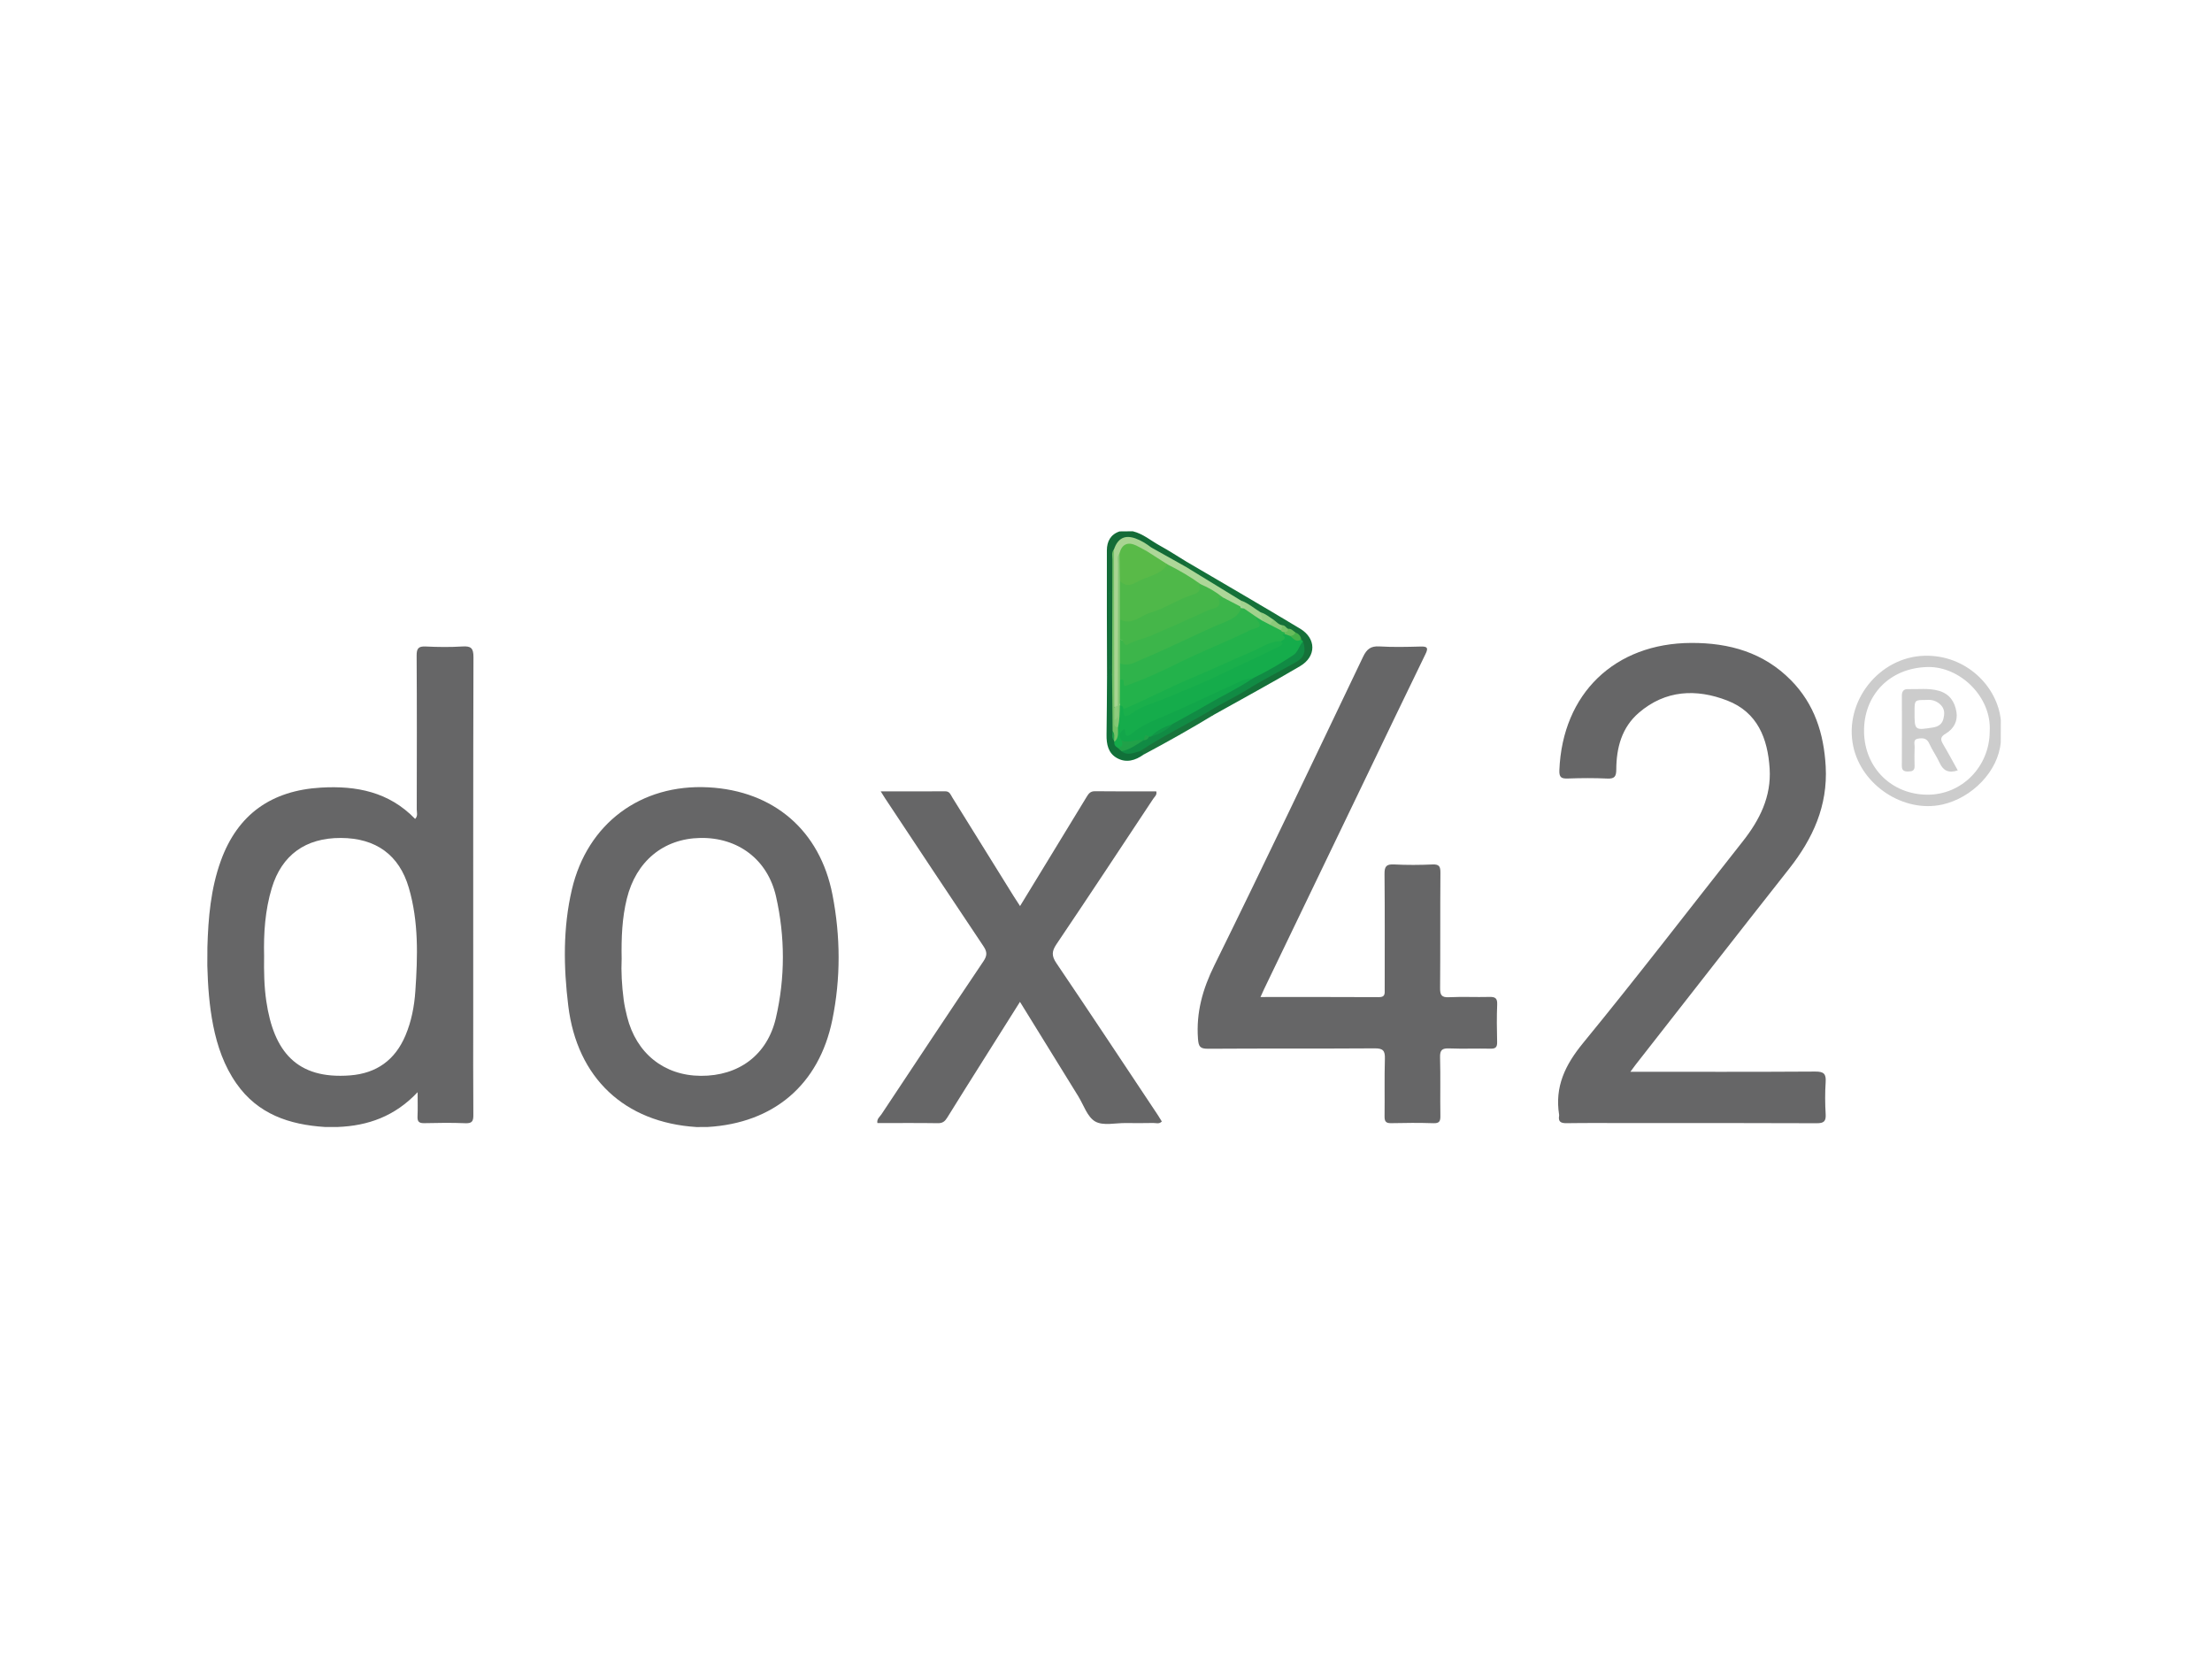 <?xml version="1.0" encoding="utf-8"?>
<!-- Generator: Adobe Illustrator 16.0.0, SVG Export Plug-In . SVG Version: 6.00 Build 0)  -->
<!DOCTYPE svg PUBLIC "-//W3C//DTD SVG 1.1//EN" "http://www.w3.org/Graphics/SVG/1.1/DTD/svg11.dtd">
<svg version="1.1" id="Layer_1" xmlns="http://www.w3.org/2000/svg" xmlns:xlink="http://www.w3.org/1999/xlink" x="0px" y="0px"
	 width="400px" height="300px" viewBox="0 0 400 300" enable-background="new 0 0 400 300" xml:space="preserve">
<g>
	<path fill-rule="evenodd" clip-rule="evenodd" fill="#157139" d="M214.401,101.477c6.907,4.062,13.848,8.077,20.713,12.211
		c2.93,1.765,2.945,5.025-0.014,6.771c-5.147,3.041-10.413,5.885-15.63,8.81c-0.56,0.179-0.767-0.17-0.917-0.607
		c0.05-0.763,0.71-0.896,1.223-1.174c4.72-2.56,9.312-5.338,14.019-7.92c1.285-0.707,1.962-1.725,1.588-3.247
		c-0.101-0.198-0.201-0.393-0.311-0.584c-0.241-0.438-0.545-0.819-0.973-1.091c-0.397-0.28-0.805-0.545-1.268-0.71
		c-0.389-0.168-0.735-0.419-1.135-0.567c-0.637-0.207-1.152-0.611-1.662-1.022c-0.757-0.451-1.454-1.003-2.295-1.306
		c-1.141-0.76-2.224-1.618-3.522-2.12c-3.016-1.754-5.917-3.696-8.99-5.353c-0.489-0.262-0.932-0.576-1.088-1.156
		C214.084,102.06,214.107,101.73,214.401,101.477z"/>
	<path fill-rule="evenodd" clip-rule="evenodd" fill="#136B37" d="M214.401,101.477c-0.008,0.329-0.015,0.658-0.022,0.986
		c-0.684,0.348-1.155-0.161-1.648-0.451c-1.564-0.918-3.146-1.81-4.723-2.705c-0.591-0.403-1.202-0.775-1.832-1.112
		c-2.335-1.249-3.692-0.704-4.499,1.804c-0.123,6.515-0.008,13.024-0.059,19.535c-0.007,0.81,0.18,1.669-0.397,2.392
		c-0.51,0.123-0.542-0.234-0.544-0.567c-0.012-4.738-0.016-9.474,0.007-14.211c0-0.081,0.128-0.14,0.213-0.19
		c-0.488,0.179-0.222,0.607-0.224,0.9c-0.021,4.351-0.002,8.701-0.034,13.053c-0.002,0.457,0.393,1.143-0.452,1.357
		c-0.016-7.586-0.057-15.172-0.031-22.756c0.005-1.574,0.656-2.875,2.307-3.418c0.794-0.007,1.59-0.014,2.383-0.022
		c1.856,0.449,3.285,1.714,4.908,2.603C211.341,99.542,212.855,100.537,214.401,101.477z"/>
	<path fill-rule="evenodd" clip-rule="evenodd" fill="#117039" d="M200.187,122.267c0.519-0.5,0.3-1.144,0.302-1.723
		c0.019-4.072,0.01-8.145,0.01-12.217c0-0.537,0-1.075,0-1.612c0.111,0.001,0.223,0.003,0.332,0.005
		c0,4.215-0.019,8.433,0.015,12.647c0.009,0.856-0.278,1.759,0.252,2.571c0.664,0.537,0.513,1.297,0.517,1.993
		c0.022,2.588,0.015,5.176,0.01,7.761c0.008,0.6-0.061,1.205,0.049,1.801c0.049,0.141,0.086,0.289,0.118,0.434
		c0.086,0.414,0.251,0.789,0.552,1.095c0.235,0.248,0.484,0.476,0.797,0.628c1.084,0.622,2.133-0.183,3.206-0.079
		c0.418,0.164,0.783,0.354,0.439,0.891c-1.48,1.051-3.102,1.548-4.77,0.635c-1.636-0.895-1.944-2.524-1.917-4.269
		C200.154,129.309,200.16,125.787,200.187,122.267z"/>
	<path fill-rule="evenodd" clip-rule="evenodd" fill="#18743B" d="M206.784,136.464c-0.016-0.425-0.258-0.607-0.661-0.616
		c-0.042-0.831,0.647-1.15,1.184-1.403c3.518-1.664,6.742-3.85,10.183-5.647c0.383-0.202,0.759-0.466,1.226-0.228
		c0.145,0.349,0.405,0.573,0.756,0.7C215.312,131.794,211.076,134.178,206.784,136.464z"/>
	<path fill-rule="evenodd" clip-rule="evenodd" fill="#15AC4B" d="M202.113,135.223c-0.42-0.233-0.673-0.559-0.603-1.066
		c0.25-0.922,0.175-1.872,0.227-2.812c0.408-1.218,0.069-2.562,0.63-3.753c0.5-0.339,0.817-0.116,1.057,0.344
		c0.155,0.767,0.489,0.97,1.27,0.595c4.267-2.042,8.713-3.67,13.005-5.636c4.54-2.079,9.022-4.283,13.562-6.359
		c0.442-0.202,0.173-0.346,0.205-0.535c-0.074-0.373,0.96-0.461,0.216-1.077c-0.267-0.22,0.234-0.482,0.554-0.564
		c0.408-0.034,0.765,0.11,1.102,0.321c0.572,0.478,1.277,0.691,1.956,0.958c0.114,0.11,0.224,0.223,0.338,0.333
		c-0.021,1.128-0.591,2.045-1.419,2.662c-2.336,1.735-4.854,3.184-7.538,4.324c-2.423,0.579-4.574,1.828-6.832,2.806
		c-3.819,1.653-7.571,3.457-11.422,5.045c-1.254,0.516-2.465,1.389-3.601,2.245c-0.699,0.525-1.29,0.561-1.672-0.418
		c-0.324,0.359-0.081,0.722-0.054,1.068C203.312,134.561,203.797,135.597,202.113,135.223z"/>
	<path fill-rule="evenodd" clip-rule="evenodd" fill="#118B44" d="M226.656,122.6c2.505-1.19,4.884-2.601,7.2-4.119
		c0.902-0.591,1.077-1.744,1.774-2.509c0.592,1.771,0.237,2.912-1.237,3.745c-2.95,1.666-5.983,3.197-8.855,4.986
		c-2.227,1.389-4.61,2.47-6.823,3.866c-4.169,2.477-8.541,4.599-12.592,7.278c-1.105,0.254-2.209,0.878-3.316,0.012
		c1.051-0.897,2.328-1.399,3.53-2.028c0.128-0.074,0.259-0.137,0.391-0.199c0.395-0.169,0.731-0.44,1.104-0.654
		c0.129-0.068,0.264-0.125,0.402-0.174c1.428-0.485,2.644-1.347,3.869-2.194c4.44-2.742,8.969-5.327,13.657-7.629
		C226.054,122.836,226.403,122.833,226.656,122.6z"/>
	<path fill-rule="evenodd" clip-rule="evenodd" fill="#ADD798" d="M208.172,98.99c2.068,1.158,4.138,2.315,6.207,3.473
		c3.337,2.042,6.672,4.083,10.008,6.124c0.12,0.219,0.234,0.439,0.215,0.701c-0.031,0.164-0.1,0.311-0.203,0.44
		c-1.425,0.16-2.265-1.042-3.438-1.474c-1.29-0.848-2.608-1.652-3.997-2.333c-1.954-1.258-3.968-2.419-5.966-3.603
		c-1.14-0.964-2.812-1.171-3.646-2.57C207.369,99.22,207.765,99.098,208.172,98.99z"/>
	<path fill-rule="evenodd" clip-rule="evenodd" fill="#A2D28D" d="M224.352,109.348c0.013-0.254,0.024-0.507,0.037-0.762
		c1.34,0.477,2.402,1.424,3.594,2.151c0.344,0.448,0.821,0.856,0.468,1.52c-0.536,0.419-0.857-0.083-1.247-0.289
		c-0.731-0.6-1.734-0.835-2.274-1.693C224.868,109.885,224.619,109.611,224.352,109.348z"/>
	<path fill-rule="evenodd" clip-rule="evenodd" fill="#98CE84" d="M228.312,112.27c-0.108-0.512-0.219-1.022-0.329-1.532
		c0.88,0.239,1.545,0.851,2.293,1.316c0.151,0.601-0.222,0.865-0.688,1.071C228.99,113.098,228.479,112.939,228.312,112.27z"/>
	<path fill-rule="evenodd" clip-rule="evenodd" fill="#8BC97A" d="M229.636,112.956c0.214-0.301,0.428-0.602,0.641-0.902
		c0.536,0.37,0.952,0.939,1.666,1.019c0.371,0.472,0.078,0.756-0.288,1.018C230.766,114.097,230.029,113.832,229.636,112.956z"/>
	<path fill-rule="evenodd" clip-rule="evenodd" fill="#46B14A" d="M235.293,115.64c-0.939,0.623-1.41-0.217-2.011-0.647
		c0.199-0.406,0.6-0.5,0.975-0.628C234.835,114.6,235.232,114.982,235.293,115.64z"/>
	<path fill-rule="evenodd" clip-rule="evenodd" fill="#68BC5B" d="M234.257,114.364c-0.178,0.438-0.521,0.618-0.975,0.628
		c-0.325-0.115-0.646-0.231-0.972-0.347c-0.121-0.078-0.162-0.186-0.12-0.325c0.174-0.298,0.487-0.425,0.757-0.604
		C233.529,113.637,233.841,114.104,234.257,114.364z"/>
	<path fill-rule="evenodd" clip-rule="evenodd" fill="#7BC26A" d="M232.947,113.716c-0.01,0.428-0.263,0.596-0.657,0.609
		c-0.396,0.231-0.671,0.226-0.659-0.338c0.104-0.303,0.208-0.61,0.312-0.915C232.418,113.069,232.571,113.564,232.947,113.716z"/>
	<path fill-rule="evenodd" clip-rule="evenodd" fill="#A8D492" d="M208.172,98.99c-0.239,0.243-0.478,0.485-0.715,0.727
		c-0.65,0.32-1.137-0.125-1.657-0.368c-1.886-0.88-2.463-0.646-3.109,1.292c-0.167,8.115-0.019,16.225-0.077,24.334
		c-0.006,0.817,0.142,1.663-0.279,2.437c-0.249,0.328-0.446,0.816-0.971,0.333c-0.072-9.257-0.014-18.515-0.031-27.771
		c-0.002-0.223,0.027-0.438,0.114-0.644c0.691-2.009,1.963-2.654,3.905-1.958C206.384,97.743,207.303,98.326,208.172,98.99z"/>
	<path fill-rule="evenodd" clip-rule="evenodd" fill="#73C167" d="M201.446,99.33c0.021,9.518,0.04,19.039,0.061,28.557
		c0.551,0.593,0.396,1.334,0.426,2.036c-0.003,0.552-0.308,1.147,0.227,1.625c-0.02,0.918,0.203,1.896-0.648,2.608
		c-0.029-0.078-0.046-0.156-0.052-0.237c-0.304-0.544,0.056-1.191-0.267-1.735c-0.031-3.414-0.063-6.83-0.094-10.245
		c0.017-6.904,0.029-13.809,0.061-20.714C201.161,100.589,200.959,99.902,201.446,99.33z"/>
	<path fill-rule="evenodd" clip-rule="evenodd" fill="#21A149" d="M206.787,133.861c-1.263,0.795-2.472,1.695-3.98,1.999
		c-0.23-0.212-0.464-0.425-0.693-0.637c0.875-0.122,1.009-0.626,0.701-1.359C204.138,133.821,205.462,132.942,206.787,133.861z"/>
	<path fill-rule="evenodd" clip-rule="evenodd" fill="#21A149" d="M201.192,132.185c0.443,0.524,0.278,1.14,0.267,1.735
		C200.961,133.405,201.176,132.779,201.192,132.185z"/>
	<path fill-rule="evenodd" clip-rule="evenodd" fill="#23B24B" d="M231.631,113.987c0.131,0.286,0.39,0.324,0.659,0.338
		c0.004,0.107,0.011,0.214,0.021,0.32c-0.138,0.053-0.276,0.105-0.415,0.159c0.9,0.614,0.181,0.863-0.265,1.175
		c-4.121,1.804-8.304,3.475-12.391,5.345c-4.544,2.076-9.208,3.895-13.609,6.278c-0.768,0.414-1.547,0.85-2.483,0.631
		c-0.009-0.422-0.219-0.647-0.646-0.66c-0.37-1.392-0.089-2.811-0.18-4.21c0.074-0.567,0.447-1.173,0.882-0.554
		c0.654,0.938,1.252,0.447,1.833,0.201c3.285-1.392,6.559-2.809,9.75-4.407c3.575-1.789,7.312-3.224,10.919-4.946
		c0.833-0.397,1.668-0.523,1.182-1.741c-0.076-0.191,0.186-0.357,0.449-0.248c0.324,0.2,0.649,0.401,0.975,0.602
		c0.441,0.229,0.883,0.458,1.324,0.688C230.301,113.299,230.966,113.644,231.631,113.987z"/>
	<path fill-rule="evenodd" clip-rule="evenodd" fill="#1AAF4B" d="M203.147,128.233c4.129-1.701,8.053-3.839,12.186-5.558
		c3.729-1.55,7.399-3.307,11.132-4.878c1.666-0.7,3.206-1.907,5.166-1.817c0.059,0.334,0.767,0.367-0.279,0.901
		c-3.514,1.795-7.144,3.351-10.677,5.088c-3.042,1.497-6.25,2.729-9.378,4.073c-2.227,0.956-4.669,1.535-6.676,2.978
		C203.466,129.848,203.067,129.568,203.147,128.233z"/>
	<path fill-rule="evenodd" clip-rule="evenodd" fill="#12A64A" d="M206.787,133.861c-1.325-0.344-2.649,0.67-3.973,0.002
		c-0.696-0.878-0.303-1.489,0.559-2.08c0.156,1.053,0.074,1.9,1.515,0.696c1.788-1.491,4.081-2.312,6.257-3.259
		c4.521-1.961,8.958-4.11,13.449-6.138c0.632-0.286,1.373-0.328,2.062-0.483c-2.692,1.858-5.668,3.226-8.478,4.881
		c-2.003,1.181-4.056,2.275-6.086,3.409c-1.273,0.859-2.693,1.469-3.979,2.311c-0.106,0.005-0.213,0.01-0.319,0.01
		c-0.412,0.096-0.688,0.406-1.005,0.65H206.787z"/>
	<path fill-rule="evenodd" clip-rule="evenodd" fill="#84C775" d="M202.525,122.926c-0.009,1.548-0.017,3.099-0.024,4.647
		c-0.02,1.333-0.04,2.666-0.342,3.975c-0.893-0.118-0.603-0.811-0.65-1.339c0.65-0.78,0.013-1.865,0.626-2.655
		c0.011-8.53,0.014-17.059,0.037-25.588c0.002-0.638-0.215-1.328,0.271-1.906c1.038,1.562,0.38,3.308,0.545,4.965
		c-0.01,2.3,0.042,4.599,0.001,6.899c-0.05,1.233,0.058,2.469-0.028,3.702c-0.016,1.431,0.079,2.861-0.009,4.29
		C202.949,120.94,203.116,121.988,202.525,122.926z"/>
	<path fill-rule="evenodd" clip-rule="evenodd" fill="#119747" d="M208.114,133.201c1.089-1.18,2.521-1.768,3.979-2.311
		C211.002,132.064,209.623,132.743,208.114,133.201z"/>
	<path fill-rule="evenodd" clip-rule="evenodd" fill="#21A149" d="M206.79,133.861c0.208-0.414,0.101-1.315,1.005-0.65
		C207.598,133.641,207.267,133.864,206.79,133.861z"/>
	<path fill-rule="evenodd" clip-rule="evenodd" fill="#4FB849" d="M202.527,112.021c-0.002-2.318-0.002-4.636-0.004-6.955
		c1.186,0.331,2.293,0.242,3.399-0.391c1.519-0.869,3.385-1.119,4.582-2.583c0.112-0.138,0.396-0.16,0.607-0.033
		c2.104,1.053,4.137,2.225,6.041,3.61c0.623,1.294-0.286,1.817-1.212,2.166c-2.941,1.107-5.693,2.638-8.641,3.721
		c-0.726,0.266-1.393,0.676-2.117,0.921C204.255,112.792,203.249,113.104,202.527,112.021z"/>
	<path fill-rule="evenodd" clip-rule="evenodd" fill="#3CB54A" d="M202.523,119.947c0.002-1.432,0.002-2.862,0.004-4.294
		c1.925,0.637,3.59-0.355,5.197-1.045c3.728-1.595,7.46-3.185,11.16-4.848c0.587-0.265,1.222-0.489,1.2-1.36
		c-0.022-0.909,0.558-0.539,1.004-0.391c1.085,0.562,2.168,1.125,3.253,1.688c0.106,0.137,0.156,0.29,0.15,0.463
		c-0.164,1.912-1.915,2.18-3.147,2.779c-3.548,1.726-7.199,3.235-10.743,4.988c-2.107,1.043-4.35,1.833-6.571,2.642
		C203.264,120.847,202.915,120.419,202.523,119.947z"/>
	<path fill-rule="evenodd" clip-rule="evenodd" fill="#45B649" d="M221.089,108.009c-0.255,0.048-0.51,0.098-0.762,0.146
		c0.779,1.84-0.897,1.765-1.784,2.173c-3.433,1.583-6.891,3.108-10.36,4.608c-1.356,0.587-2.853,0.81-4.153,1.569
		c-0.922,0.535-0.774-0.961-1.502-0.854c0-1.21,0-2.422,0-3.632c2.16,1.128,3.709-0.693,5.499-1.219
		c2.554-0.749,4.796-2.32,7.345-3.154c0.848-0.279,1.951-0.541,1.459-1.918c0.107-0.022,0.215-0.04,0.323-0.06
		C218.574,106.264,219.893,107.035,221.089,108.009z"/>
	<path fill-rule="evenodd" clip-rule="evenodd" fill="#59BA48" d="M211.112,102.06c-1.368,2.033-3.825,2.155-5.712,3.272
		c-1.085,0.643-1.991,0.612-2.877-0.266c-0.026-1.668-0.052-3.338-0.08-5.006c0.412-1.629,1.477-2.144,3.01-1.419
		c0.683,0.325,1.337,0.716,2.004,1.076C208.676,100.499,209.895,101.279,211.112,102.06z"/>
	<path fill-rule="evenodd" clip-rule="evenodd" fill="#A7D495" d="M224.433,109.957c-0.021-0.09-0.051-0.176-0.091-0.259
		c0.004-0.115,0.008-0.232,0.01-0.349c0.319,0.128,0.999-0.065,0.612,0.69C224.76,110.193,224.581,110.173,224.433,109.957z"/>
	<path fill-rule="evenodd" clip-rule="evenodd" fill="#2FB34B" d="M224.433,109.957c0.178,0.028,0.355,0.055,0.531,0.082
		c0.792,0.543,1.582,1.086,2.373,1.63c-0.072,0.079-0.211,0.224-0.205,0.231c1.618,1.739-0.096,1.583-1.072,2.064
		c-4.237,2.076-8.643,3.777-12.87,5.88c-3.181,1.585-6.433,3.073-9.704,4.196c-0.727-0.129,0.247-1.446-0.96-1.114
		c0-0.993-0.002-1.986-0.002-2.979c1.471,0.628,2.746-0.216,3.96-0.719c5.019-2.073,9.84-4.601,14.863-6.681
		C222.51,112.067,223.986,111.502,224.433,109.957z"/>
	<path fill-rule="evenodd" clip-rule="evenodd" fill="#90CB7F" d="M202.135,127.554c-0.247,0.875,0.658,2.025-0.626,2.655
		c0-0.775-0.002-1.549-0.002-2.322C201.716,127.776,201.926,127.664,202.135,127.554z"/>
	<g>
		<g>
			<path fill-rule="evenodd" clip-rule="evenodd" fill="#666667" d="M294.824,193.811c11.362,0,22.4,0.035,33.436-0.038
				c1.539-0.011,1.977,0.411,1.878,1.905c-0.128,1.924-0.113,3.867,0,5.792c0.078,1.311-0.329,1.652-1.636,1.646
				c-11.259-0.053-22.518-0.031-33.776-0.031c-3.808,0-7.616-0.034-11.424,0.022c-1.062,0.018-1.557-0.26-1.364-1.364
				c0.009-0.055,0.007-0.111-0.002-0.165c-0.808-5.086,1.103-9.023,4.343-12.977c9.824-11.983,19.258-24.287,28.862-36.447
				c3.059-3.874,5.188-8.086,4.866-13.172c-0.344-5.449-2.197-10.186-7.655-12.299c-5.612-2.174-11.182-1.926-15.992,2.202
				c-3.095,2.657-4.068,6.335-4.085,10.261c-0.008,1.293-0.323,1.699-1.636,1.64c-2.369-0.11-4.747-0.094-7.116-0.008
				c-1.194,0.042-1.595-0.196-1.54-1.527c0.569-13.839,10.013-22.94,23.846-22.989c6.895-0.026,13.092,1.727,18.045,6.756
				c4.234,4.301,5.938,9.618,6.269,15.565c0.397,7.157-2.322,13.07-6.62,18.524c-9.287,11.781-18.507,23.614-27.751,35.426
				C295.508,192.867,295.262,193.22,294.824,193.811z"/>
			<path fill-rule="evenodd" clip-rule="evenodd" fill="#666667" d="M227.938,180.294c7.304,0,14.365-0.019,21.427,0.021
				c1.154,0.005,1.032-0.675,1.032-1.402c-0.003-6.955,0.039-13.91-0.032-20.864c-0.016-1.375,0.332-1.804,1.726-1.731
				c2.312,0.121,4.639,0.106,6.952,0.004c1.213-0.053,1.438,0.373,1.43,1.49c-0.053,6.954,0,13.91-0.058,20.865
				c-0.011,1.255,0.269,1.72,1.614,1.652c2.423-0.116,4.857,0.012,7.285-0.051c1.027-0.026,1.472,0.194,1.425,1.348
				c-0.093,2.26-0.067,4.526-0.01,6.789c0.024,0.926-0.251,1.242-1.2,1.219c-2.483-0.057-4.971,0.055-7.45-0.046
				c-1.278-0.051-1.707,0.272-1.669,1.614c0.098,3.531,0,7.066,0.057,10.597c0.015,0.988-0.209,1.348-1.27,1.313
				c-2.537-0.082-5.079-0.067-7.616-0.006c-0.963,0.024-1.218-0.314-1.208-1.23c0.045-3.477-0.044-6.957,0.059-10.432
				c0.041-1.428-0.321-1.876-1.82-1.866c-10.047,0.069-20.093,0.004-30.14,0.072c-1.459,0.01-1.735-0.381-1.839-1.811
				c-0.346-4.758,0.844-8.976,2.961-13.271c9.127-18.52,17.99-37.174,26.896-55.804c0.658-1.376,1.387-1.962,2.957-1.868
				c2.475,0.151,4.967,0.086,7.448,0.021c1.203-0.032,1.437,0.217,0.878,1.361c-3.596,7.373-7.134,14.773-10.69,22.164
				c-6.164,12.801-12.327,25.604-18.489,38.405C228.405,179.238,228.236,179.637,227.938,180.294z"/>
			<path fill-rule="evenodd" clip-rule="evenodd" fill="#666667" d="M159.261,143.105c4.09,0,7.88,0.013,11.671-0.013
				c0.809-0.005,0.97,0.62,1.272,1.106c3.7,5.942,7.388,11.893,11.083,17.837c0.344,0.554,0.708,1.097,1.17,1.81
				c1.664-2.728,3.239-5.309,4.815-7.889c2.412-3.952,4.831-7.898,7.227-11.858c0.358-0.594,0.68-1.029,1.505-1.019
				c3.693,0.048,7.388,0.022,11.084,0.022c0.179,0.647-0.295,0.962-0.545,1.34c-5.812,8.78-11.609,17.569-17.498,26.298
				c-0.862,1.279-0.903,2.116-0.02,3.421c6.181,9.134,12.261,18.334,18.372,27.513c0.24,0.361,0.46,0.738,0.698,1.125
				c-0.483,0.52-1.061,0.259-1.562,0.271c-1.655,0.038-3.311,0.026-4.967,0.011c-1.868-0.021-4.078,0.536-5.506-0.274
				c-1.436-0.814-2.103-2.996-3.088-4.591c-3.478-5.622-6.947-11.249-10.528-17.05c-2.367,3.756-4.645,7.368-6.92,10.982
				c-2.083,3.312-4.173,6.62-6.231,9.948c-0.408,0.661-0.822,1.025-1.683,1.012c-3.64-0.056-7.283-0.022-10.948-0.022
				c-0.143-0.749,0.43-1.126,0.739-1.592c6.125-9.235,12.247-18.472,18.436-27.664c0.701-1.041,0.686-1.709,0.001-2.729
				c-5.958-8.883-11.856-17.806-17.771-26.718C159.855,144.067,159.661,143.74,159.261,143.105z"/>
			<path fill-rule="evenodd" clip-rule="evenodd" fill="#666667" d="M85.575,183.742c0-21.634-0.021-43.27,0.042-64.903
				c0.006-1.649-0.451-2.036-2.006-1.937c-2.197,0.139-4.416,0.113-6.618,0.005c-1.304-0.063-1.66,0.33-1.652,1.641
				c0.058,9.272,0.038,18.544,0.02,27.816c-0.001,0.543,0.25,1.174-0.294,1.719c-4.729-4.898-10.634-6.037-17.044-5.658
				c-8.889,0.522-15.036,4.781-18.095,13.248c-1.82,5.043-2.271,10.304-2.423,15.605c-0.006,1.113-0.01,2.222-0.015,3.334
				c0.096,3.637,0.353,7.259,1.061,10.834c0.746,3.756,1.985,7.324,4.202,10.49c3.883,5.551,9.573,7.44,15.982,7.858
				c0.781,0,1.559,0,2.339,0c5.463-0.213,10.32-1.915,14.444-6.291c0,1.775,0.047,3.081-0.016,4.381
				c-0.045,0.934,0.273,1.24,1.218,1.22c2.482-0.059,4.97-0.091,7.449,0.01c1.215,0.049,1.437-0.382,1.429-1.493
				C85.547,195.664,85.575,189.703,85.575,183.742z M75.107,179.24c-0.189,2.754-0.708,5.459-1.793,8.022
				c-1.875,4.423-5.216,6.834-10.008,7.204c-9.669,0.749-13.808-4.342-15.146-13.401c-0.398-2.68-0.441-5.38-0.401-8.214
				c-0.095-4.072,0.167-8.235,1.397-12.292c1.806-5.942,6.093-9.052,12.476-9.03c6.332,0.021,10.555,3.057,12.295,9.008
				C75.724,166.67,75.538,172.956,75.107,179.24z"/>
			<path fill-rule="evenodd" clip-rule="evenodd" fill="#666667" d="M150.534,161.777c-2.259-11.602-10.624-18.781-22.443-19.403
				c-12.228-0.642-21.89,6.555-24.677,18.483c-1.625,6.954-1.514,13.991-0.651,21.039c1.591,13.013,10.153,21.096,23.205,21.91
				c0.668-0.003,1.339-0.007,2.009-0.011c11.938-0.699,20.134-7.647,22.529-19.346C152.048,176.922,152.002,169.324,150.534,161.777
				z M140.306,184.08c-1.556,6.714-6.736,10.51-13.593,10.465c-6.635-0.043-11.661-4.071-13.312-10.69
				c-0.254-1.013-0.483-2.039-0.62-3.071c-0.339-2.575-0.477-5.163-0.367-7.406c-0.071-3.892,0.086-7.402,0.937-10.863
				c1.657-6.746,6.605-10.865,13.274-10.986c6.763-0.124,12.174,3.836,13.705,10.584C141.98,169.39,141.993,176.799,140.306,184.08z
				"/>
		</g>
		<path fill-rule="evenodd" clip-rule="evenodd" fill="#CCCCCC" d="M348.049,118.581c-8.274,0.199-14.644,8.302-12.92,16.391
			c1.5,7.04,9.116,12.059,16.084,10.519c5.396-1.193,10.148-6.034,10.588-11.284c0.005-1.335,0.008-2.671,0.01-4.008
			C361.172,124.075,355.492,118.401,348.049,118.581z M359.802,132.287c-0.031,6.33-5.021,11.446-11.271,11.419
			c-6.405-0.025-11.324-4.792-11.45-11.303c-0.128-6.662,4.61-11.67,11.564-11.785C354.438,120.523,360.193,126.026,359.802,132.287
			z"/>
		<path fill-rule="evenodd" clip-rule="evenodd" fill="#CCCCCC" d="M351.371,134.573c-0.526-0.88-0.479-1.354,0.507-1.934
			c1.412-0.831,2.184-2.228,1.908-3.909c-0.304-1.844-1.246-3.264-3.194-3.818c-1.847-0.522-3.726-0.239-5.59-0.298
			c-0.761-0.023-1.081,0.41-1.081,1.145c0.005,4.247,0.013,8.495-0.009,12.743c-0.004,0.839,0.423,1.014,1.139,1.006
			c0.688-0.009,1.191-0.11,1.167-0.976c-0.032-1.157-0.04-2.318,0.009-3.476c0.022-0.537-0.324-1.324,0.59-1.481
			c0.831-0.142,1.595-0.141,2.048,0.872c0.538,1.201,1.327,2.29,1.874,3.49c0.661,1.452,1.659,1.919,3.289,1.374
			C353.135,137.708,352.289,136.118,351.371,134.573z M349.589,131.544c-3.382,0.545-3.382,0.546-3.378-2.867
			c0.003-2.107,0.003-2.107,2.143-2.101c0.902-0.098,1.817,0.122,2.588,0.89c0.785,0.78,0.703,1.7,0.46,2.612
			C351.167,130.963,350.473,131.4,349.589,131.544z"/>
	</g>
</g>
</svg>
